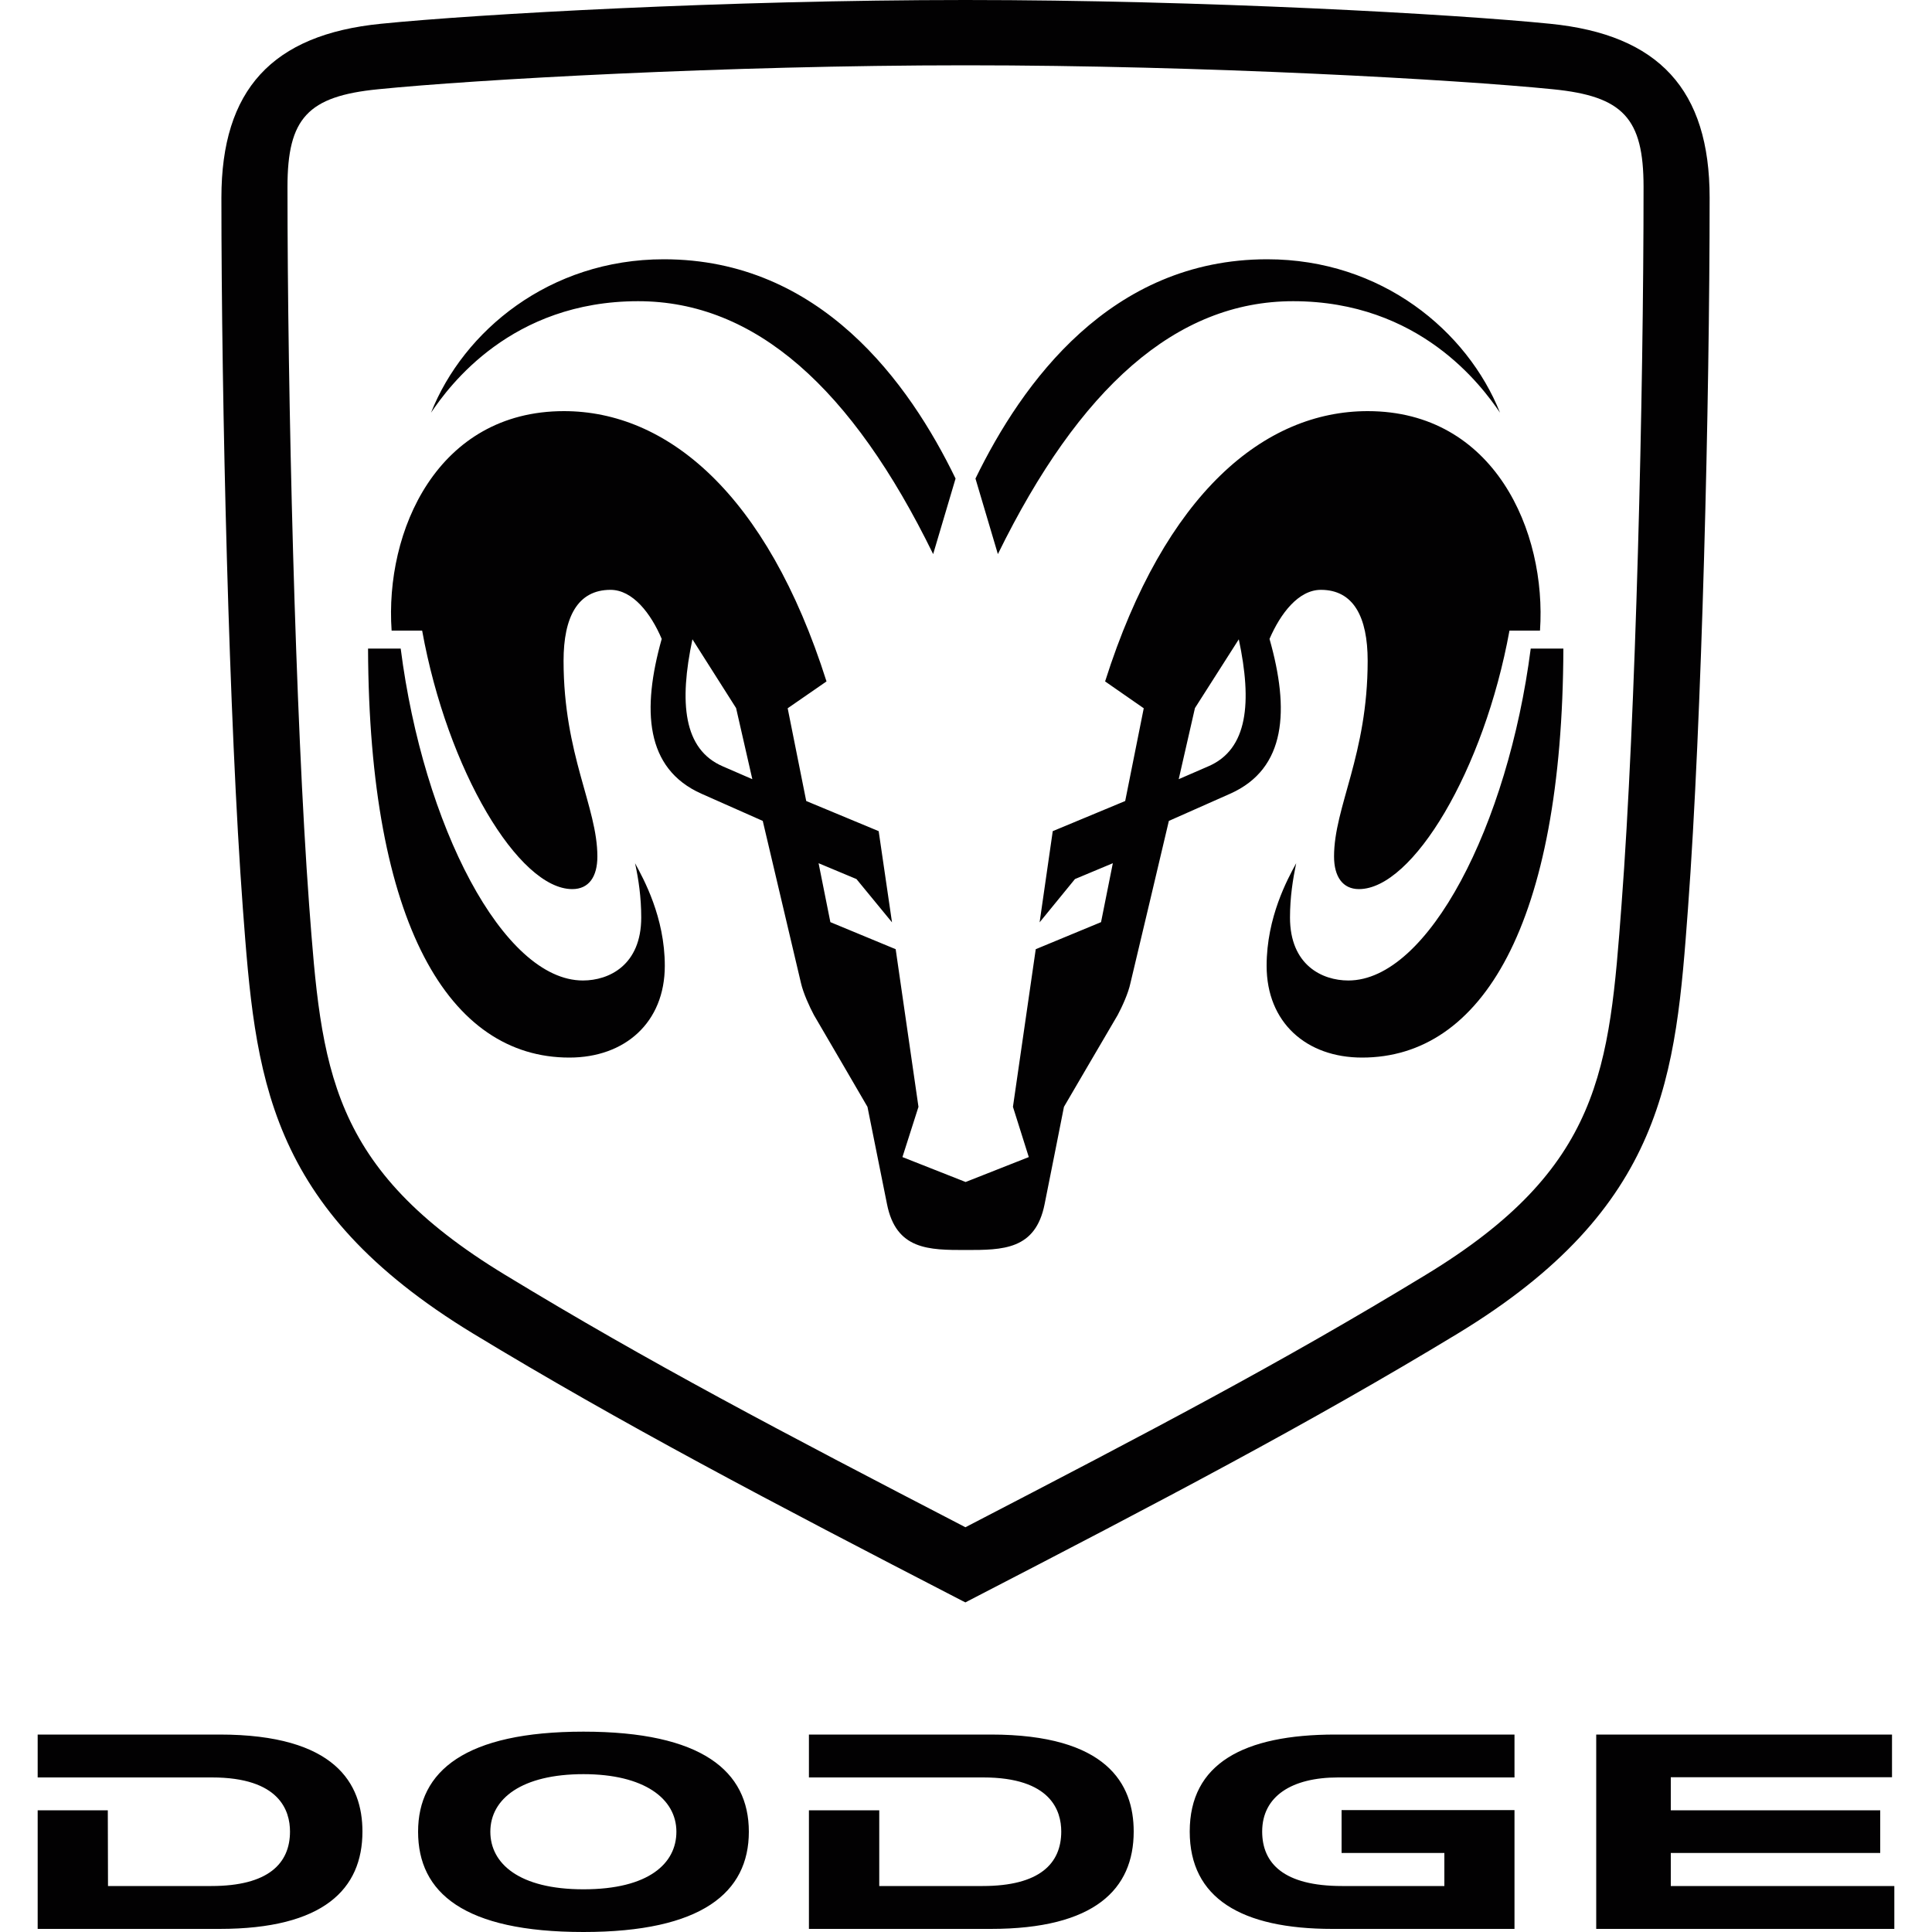 <svg xmlns:xlink="http://www.w3.org/1999/xlink" xmlns="http://www.w3.org/2000/svg" class="mx-auto" title="Dodge" viewBox="0 0 64 64" width="64" height="64" fill=""><defs><symbol id="m_dodge" viewBox="0 0 100 100"><style></style><path d="M45.51 93.7v3.92h5.35c2.96 0 4.07-1.17 4.07-2.82 0-1.07-.53-2.8-4.04-2.8h-9.02v-2.22h9.42c6 0 7.39 2.55 7.39 5.02 0 2.98-2.01 5.04-7.4 5.04h-9.41V93.7h3.64m-39.93 0H1.95v6.14h9.41c5.39 0 7.4-2.06 7.4-5.04 0-2.47-1.39-5.02-7.39-5.02H1.95V92h9.02c3.51 0 4.04 1.73 4.04 2.8 0 1.65-1.12 2.82-4.07 2.82H5.59l-.01-3.92m63.86-.01v2.22h5.32v1.71h-5.3c-3.01 0-4.13-1.17-4.13-2.82 0-1.82 1.52-2.8 3.93-2.8h9.13v-2.22h-9.27c-4.77 0-7.54 1.51-7.54 5.02 0 3.45 2.67 5.04 7.39 5.04h9.42v-6.15h-8.95m17.04-1.7h11.45v-2.21H82.62v10.06h15.43v-2.22H86.48v-1.71h10.84V93.7H86.48v-1.71m-51.47 2.82c0 1.64-1.43 2.98-4.81 2.98-3.34 0-4.82-1.34-4.82-2.98 0-1.72 1.64-2.98 4.82-2.98 3.13 0 4.81 1.26 4.81 2.98m3.75 0c0-3.14-2.43-5.18-8.56-5.18-6.12 0-8.56 2.04-8.56 5.18 0 3.15 2.36 5.19 8.56 5.19 6.12 0 8.56-2.04 8.56-5.19zm49.73-84.58c0 10.57-.4 27.05-1.12 36.79-.64 8.64-1.15 15.46-11.91 22-7.67 4.65-15.34 8.67-25.32 13.83l-.17.09-.18-.09c-9.97-5.15-17.61-9.16-25.31-13.83-10.75-6.54-11.26-13.36-11.91-22-.72-9.69-1.11-26.19-1.11-36.79 0-5.58 2.62-8.44 8.26-9C24.65.73 37.68 0 49.97 0s25.32.73 30.26 1.23c5.64.56 8.26 3.42 8.26 9zm-3.42-.56c0-3.55-1.06-4.69-4.69-5.05-4.95-.5-18.04-1.24-30.4-1.24-12.37 0-25.46.74-30.41 1.24-3.64.36-4.69 1.5-4.69 5.05 0 10.72.4 27.39 1.12 37.16.64 8.49 1.02 13.62 10.15 19.16 7.45 4.53 14.16 8.05 23.82 13.06 9.6-4.98 16.31-8.49 23.82-13.06 9.13-5.54 9.5-10.67 10.14-19.16.74-9.77 1.14-26.44 1.14-37.16zm-52.04 5.92c6.06 0 11.07 4.5 15.27 13.09l1.16-3.91c-2.4-4.95-6.99-11.35-15.1-11.35-5.92 0-10.37 3.71-12.05 7.94.94-1.39 4.15-5.77 10.72-5.77zm.16 31.9c0 2.46-1.66 3.26-3.02 3.26-4.13 0-8.26-8.03-9.43-17.18h-1.69c.05 14.3 4.21 21.17 10.42 21.17 2.87 0 4.94-1.81 4.94-4.75 0-2.52-1.1-4.5-1.54-5.31.18.82.32 1.76.32 2.81zm33.74-31.9c6.55 0 9.76 4.38 10.71 5.77-1.69-4.23-6.13-7.94-12.05-7.94-8.11 0-12.69 6.4-15.1 11.35l1.16 3.91c4.21-8.59 9.22-13.09 15.28-13.09zm2.86 35.16c-1.36 0-3.02-.8-3.02-3.26 0-1.05.15-1.99.32-2.81-.44.81-1.53 2.79-1.53 5.31 0 2.94 2.06 4.75 4.94 4.75 6.2 0 10.37-6.87 10.42-21.17h-1.69c-1.18 9.15-5.31 17.18-9.44 17.18zm-6.11-9.67c-1.44.64-3.18 1.41-3.18 1.41s-1.85 7.84-1.99 8.4c-.11.52-.43 1.22-.66 1.65-.35.59-2.78 4.75-2.78 4.75s-.82 4.15-1 5.03c-.47 2.38-2.17 2.38-4.08 2.38-1.91 0-3.61 0-4.08-2.38-.18-.88-1.01-5.03-1.01-5.03s-2.42-4.16-2.77-4.75c-.23-.43-.55-1.13-.67-1.65-.13-.56-1.98-8.4-1.98-8.4s-1.74-.77-3.18-1.41c-2.91-1.3-3.08-4.35-2.05-8.01-.56-1.32-1.5-2.54-2.65-2.54-1.7 0-2.43 1.41-2.43 3.67 0 4.88 1.75 7.56 1.75 10.13 0 1.05-.44 1.69-1.3 1.69-2.77 0-6.46-6.14-7.77-13.38h-1.58c-.36-5.14 2.36-11.36 8.92-11.36 5.3 0 10.49 4.22 13.59 13.99l-2.01 1.39.96 4.8 3.75 1.56.69 4.72-1.84-2.24-1.96-.82.61 3.05 3.38 1.4 1.18 8.16-.83 2.6 3.27 1.29 3.27-1.29-.82-2.6 1.18-8.16 3.38-1.4.61-3.05-1.96.82-1.83 2.24.68-4.72 3.75-1.56.96-4.8-2-1.39c3.1-9.77 8.27-13.99 13.59-13.99 6.55 0 9.27 6.22 8.92 11.36h-1.58c-1.32 7.24-5.01 13.38-7.79 13.38-.84 0-1.29-.64-1.29-1.69 0-2.57 1.74-5.25 1.74-10.13 0-2.26-.73-3.67-2.42-3.67-1.16 0-2.09 1.22-2.66 2.54 1.04 3.66.88 6.71-2.03 8.01zm-24.74-.75l-.84-3.68-2.26-3.56c-.69 3.26-.48 5.7 1.58 6.58.7.3 1.52.66 1.52.66zm25.18-7.24l-2.27 3.56-.84 3.68s.82-.36 1.52-.66c2.07-.88 2.28-3.32 1.59-6.58z" fill="#020102"></path></symbol></defs>
    <use xlink:href="#m_dodge"></use>
</svg>